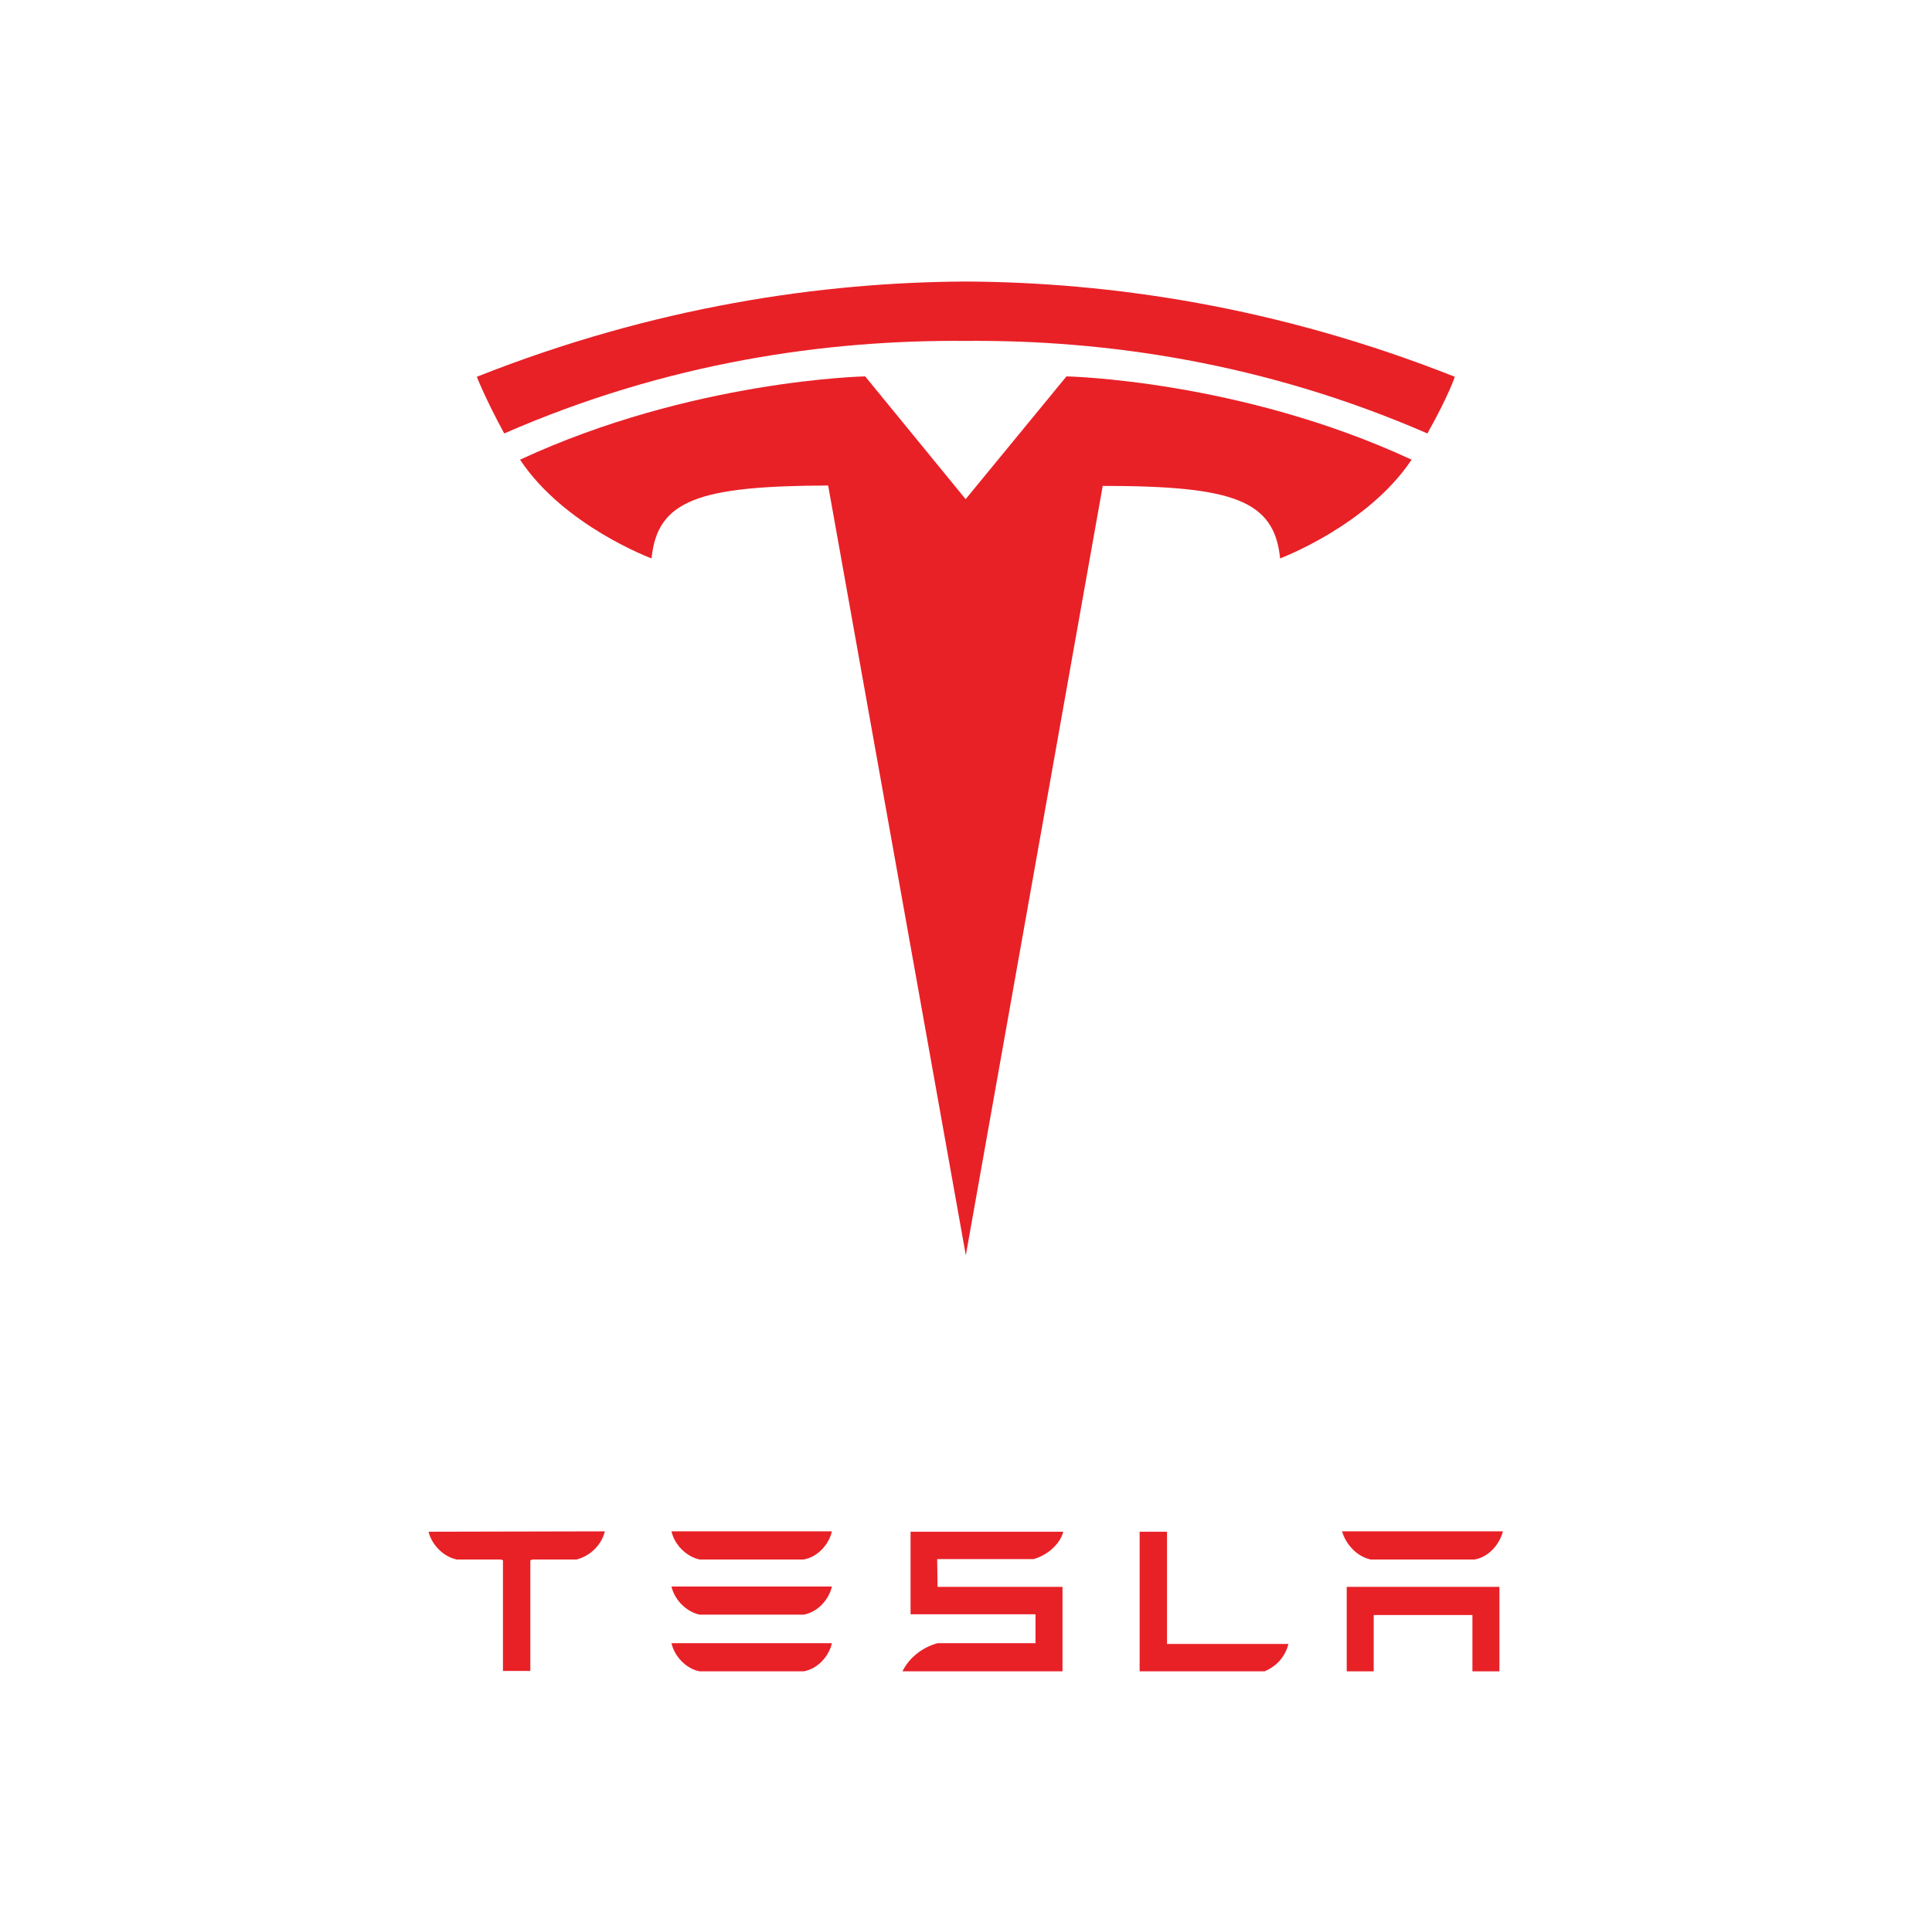 <?xml version="1.0" encoding="utf-8"?>
<!-- Generator: Adobe Illustrator 21.1.0, SVG Export Plug-In . SVG Version: 6.00 Build 0)  -->
<svg version="1.1"
	 id="Layer_1" inkscape:version="0.91 r13725" sodipodi:docname="Tesla_Motors.svg" xmlns:cc="http://creativecommons.org/ns#" xmlns:dc="http://purl.org/dc/elements/1.1/" xmlns:inkscape="http://www.inkscape.org/namespaces/inkscape" xmlns:rdf="http://www.w3.org/1999/02/22-rdf-syntax-ns#" xmlns:sodipodi="http://sodipodi.sourceforge.net/DTD/sodipodi-0.dtd" xmlns:svg="http://www.w3.org/2000/svg"
	 xmlns="http://www.w3.org/2000/svg" xmlns:xlink="http://www.w3.org/1999/xlink" x="0px" y="0px" viewBox="0 0 278.7 501"
	 style="enable-background:new 0 0 278.7 501;" xml:space="preserve" width="100" height="100">
<style type="text/css">
	.st0{fill:#E82127;}
</style>
<sodipodi:namedview  bordercolor="#666666" borderlayer="false" borderopacity="1" fit-margin-bottom="0" fit-margin-left="0" fit-margin-right="0" fit-margin-top="0" gridtolerance="10" guidetolerance="10" id="namedview39" inkscape:current-layer="Layer_1" inkscape:cx="-15.338928" inkscape:cy="215.21533" inkscape:pageopacity="0" inkscape:pageshadow="2" inkscape:showpageshadow="false" inkscape:window-height="980" inkscape:window-maximized="1" inkscape:window-width="1920" inkscape:window-x="0" inkscape:window-y="34" inkscape:zoom="1.0423407" objecttolerance="10" pagecolor="#ffffff" showgrid="false">
	</sodipodi:namedview>
<g id="TESLA" transform="translate(-28.524,-64.797)">
	<g id="g8">
		<polyline id="polyline10" class="st0" points="266.6,476.3 266.6,498.2 273.6,498.2 273.6,483.6 299.2,483.6 299.2,498.2 
			306.2,498.2 306.2,476.3 266.6,476.3 		"/>
		<path id="path12" inkscape:connector-curvature="0" class="st0" d="M272.8,469.2h27c3.8-0.7,6.5-4.1,7.3-7.3h-41.7
			C266.3,465.1,269.1,468.4,272.8,469.2"/>
	</g>
	<g id="g14">
		<path id="path16" inkscape:connector-curvature="0" class="st0" d="M245.3,498.2c3.5-1.5,5.4-4.1,6.2-7.1H220l0-29.1l-7.1,0v36.2
			L245.3,498.2"/>
	</g>
	<g id="g18">
		<path id="path20" inkscape:connector-curvature="0" class="st0" d="M160.4,469.1h25c3.8-1.1,6.9-4,7.7-7.1h-39.6v21.4h32.4v7.5
			l-25.4,0c-4,1.1-7.4,3.8-9.1,7.3l2.1,0h39.4v-21.9h-32.4L160.4,469.1"/>
	</g>
	<g id="g22">
		<path id="path24" inkscape:connector-curvature="0" class="st0" d="M98.8,469.2h27c3.8-0.7,6.6-4.1,7.3-7.3H91.5
			C92.2,465.1,95.1,468.4,98.8,469.2"/>
		<path id="path26" inkscape:connector-curvature="0" class="st0" d="M98.8,483.5h27c3.8-0.7,6.6-4.1,7.3-7.3H91.5
			C92.2,479.4,95.1,482.7,98.8,483.5"/>
		<path id="path28" inkscape:connector-curvature="0" class="st0" d="M98.8,498.2h27c3.8-0.7,6.6-4.1,7.3-7.3H91.5
			C92.2,494.1,95.1,497.5,98.8,498.2"/>
	</g>
	<g id="g30">
		<path id="path32" inkscape:connector-curvature="0" class="st0" d="M28.5,462c0.8,3.2,3.6,6.4,7.3,7.2h11.4l0.6,0.2v28.7h7.1
			v-28.7l0.6-0.2h11.4c3.8-1,6.5-4,7.3-7.2v-0.1L28.5,462L28.5,462"/>
	</g>
</g>
<g id="T" transform="translate(-33.796,-64.797)">
	<path id="path35" inkscape:connector-curvature="0" class="st0" d="M173.1,390.3l35.5-199.5c33.8,0,44.5,3.7,46,18.8
		c0,0,22.7-8.5,34.1-25.6c-44.6-20.7-89.5-21.6-89.5-21.6l-26.2,31.9l0.1,0L147,162.4c0,0-44.9,0.9-89.5,21.6
		c11.4,17.2,34.1,25.6,34.1,25.6c1.5-15.1,12.2-18.8,45.8-18.9L173.1,390.3"/>
	<path id="path37" inkscape:connector-curvature="0" class="st0" d="M173.1,153.2c36.1-0.3,77.4,5.6,119.7,24
		c5.7-10.2,7.1-14.7,7.1-14.7c-46.2-18.3-89.5-24.5-126.8-24.7c-37.3,0.2-80.6,6.4-126.8,24.7c0,0,2.1,5.5,7.1,14.7
		C95.7,158.7,137,152.9,173.1,153.2L173.1,153.2"/>
</g>
</svg>
